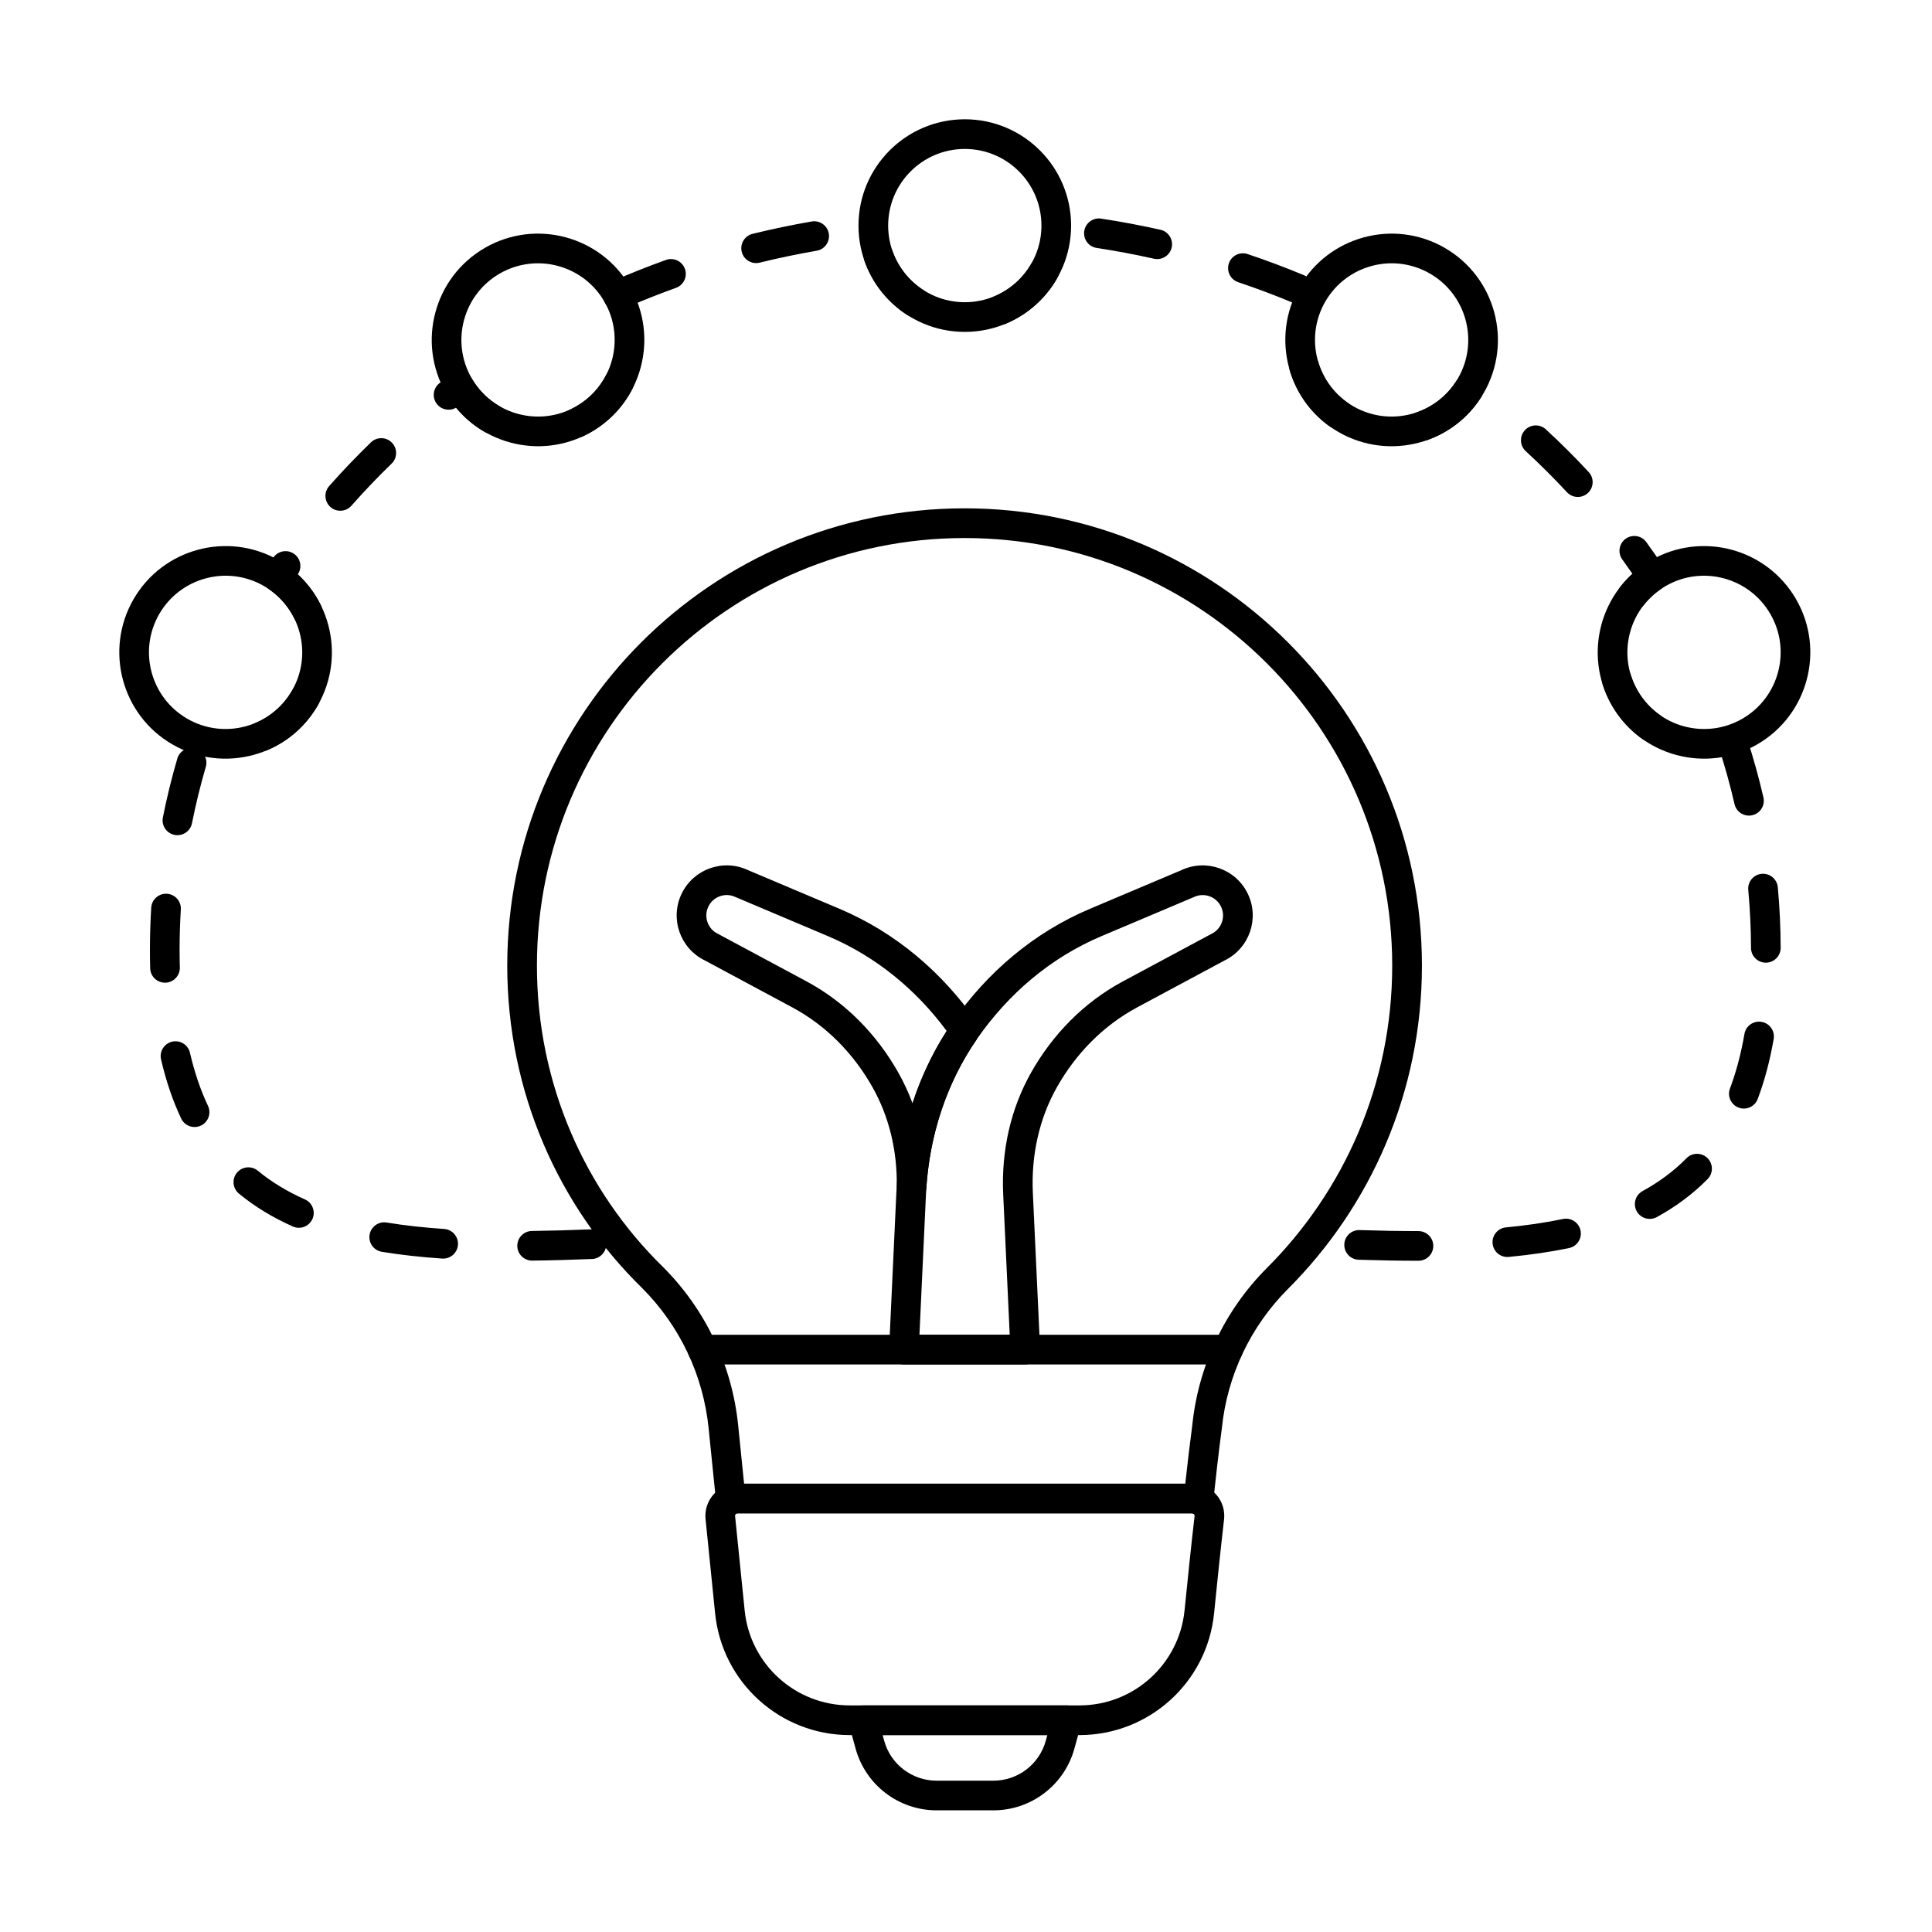 <?xml version="1.0" encoding="UTF-8"?>
<!-- Uploaded to: ICON Repo, www.iconrepo.com, Generator: ICON Repo Mixer Tools -->
<svg fill="#000000" width="800px" height="800px" version="1.1" viewBox="144 144 512 512" xmlns="http://www.w3.org/2000/svg">
 <g fill-rule="evenodd">
  <path d="m519.9 470.25c-5.043 0.004-10.242-0.094-15.59-0.266-2.168-0.07-3.988 1.633-4.055 3.801-0.07 2.168 1.633 3.988 3.801 4.059 5.438 0.172 10.727 0.273 15.852 0.27 2.172 0 3.93-1.766 3.926-3.934 0-2.172-1.766-3.93-3.938-3.926zm-219.32-0.457c-5.344 0.215-10.551 0.363-15.609 0.426-2.168 0.027-3.91 1.809-3.883 3.977 0.027 2.172 1.809 3.91 3.981 3.883 5.129-0.062 10.41-0.215 15.824-0.434 2.168-0.086 3.859-1.914 3.773-4.082-0.086-2.168-1.914-3.859-4.082-3.773zm-38.871-0.105c-5.328-0.359-10.414-0.914-15.25-1.707-2.141-0.352-4.164 1.102-4.516 3.242-0.352 2.141 1.102 4.164 3.242 4.516 5.07 0.832 10.406 1.414 15.992 1.793 2.168 0.148 4.043-1.492 4.188-3.656 0.145-2.164-1.492-4.043-3.656-4.188zm296.5-2.644c-4.766 1-9.812 1.723-15.117 2.227-2.16 0.207-3.746 2.125-3.539 4.285 0.207 2.16 2.125 3.746 4.285 3.543 5.606-0.535 10.941-1.301 15.98-2.356 2.125-0.445 3.488-2.527 3.043-4.652s-2.527-3.488-4.652-3.043zm-333.41-5.195c-4.594-2.043-8.77-4.543-12.484-7.602-1.676-1.379-4.156-1.137-5.531 0.539-1.379 1.676-1.137 4.156 0.539 5.535 4.254 3.5 9.027 6.375 14.289 8.715 1.98 0.883 4.309-0.012 5.188-1.996 0.883-1.984-0.012-4.309-1.996-5.188zm366.14-10.902c-3.414 3.461-7.309 6.328-11.637 8.695-1.902 1.043-2.602 3.434-1.559 5.336 1.043 1.902 3.434 2.602 5.336 1.559 5.012-2.742 9.508-6.066 13.457-10.074 1.523-1.543 1.508-4.035-0.039-5.559-1.543-1.523-4.035-1.508-5.559 0.039zm-391.82-13.887c-1.973-4.176-3.566-8.852-4.777-14.066-0.488-2.113-2.602-3.434-4.715-2.945-2.113 0.488-3.434 2.602-2.945 4.715 1.344 5.805 3.129 11.004 5.328 15.652 0.926 1.961 3.269 2.805 5.234 1.875 1.961-0.926 2.801-3.269 1.875-5.234zm407.18-19.055c-0.922 5.316-2.207 10.125-3.84 14.461-0.766 2.031 0.262 4.301 2.293 5.066s4.297-0.262 5.062-2.293c1.797-4.769 3.215-10.047 4.231-15.887 0.371-2.137-1.062-4.176-3.203-4.547-2.137-0.371-4.176 1.062-4.547 3.199zm-414.64-17.621c-0.043-1.531-0.066-3.094-0.066-4.691 0-3.582 0.113-7.141 0.328-10.672 0.133-2.164-1.516-4.031-3.68-4.164-2.168-0.133-4.031 1.516-4.164 3.68-0.227 3.691-0.344 7.41-0.344 11.156 0 1.672 0.023 3.309 0.066 4.914 0.062 2.168 1.871 3.879 4.043 3.816 2.168-0.062 3.879-1.871 3.816-4.043zm415.65-20.535c0.465 5.062 0.711 10.184 0.727 15.352 0.004 2.172 1.773 3.926 3.941 3.918 2.172-0.004 3.926-1.773 3.918-3.941-0.016-5.402-0.27-10.758-0.758-16.051-0.199-2.16-2.117-3.754-4.277-3.555-2.16 0.199-3.754 2.117-3.555 4.277zm-412.43-17.68c1.004-5.051 2.227-10.027 3.66-14.926 0.609-2.082-0.586-4.269-2.668-4.879-2.082-0.613-4.266 0.586-4.879 2.668-1.5 5.121-2.781 10.328-3.828 15.605-0.422 2.129 0.961 4.199 3.09 4.621 2.129 0.422 4.199-0.961 4.621-3.09zm404.68-19.883c1.582 4.859 2.957 9.797 4.109 14.809 0.484 2.117 2.598 3.438 4.711 2.949 2.113-0.488 3.438-2.598 2.949-4.711-1.203-5.242-2.641-10.406-4.293-15.484-0.672-2.062-2.894-3.191-4.953-2.519-2.062 0.672-3.191 2.894-2.519 4.953zm-384.48 0.414c5.328-2.324 9.984-6.309 13.113-11.723 0.062-0.113 0.129-0.223 0.191-0.336 1.059-1.895 0.383-4.289-1.512-5.348-1.895-1.059-4.289-0.383-5.348 1.512-0.047 0.082-0.094 0.164-0.137 0.242-2.254 3.902-5.609 6.773-9.449 8.449-1.988 0.867-2.898 3.188-2.031 5.176 0.867 1.988 3.188 2.898 5.176 2.031zm353.63-17.375c0.609 1.93 1.434 3.824 2.488 5.652 2.09 3.621 4.867 6.602 8.07 8.875 1.77 1.258 4.227 0.84 5.481-0.93 1.258-1.77 0.84-4.227-0.93-5.481-2.309-1.637-4.305-3.785-5.812-6.398-0.762-1.316-1.355-2.684-1.793-4.078-0.652-2.07-2.859-3.223-4.93-2.57-2.07 0.648-3.223 2.859-2.57 4.93zm-345.79-29.117c1.219-1.785 0.766-4.231-1.02-5.457-1.789-1.227-4.238-0.773-5.465 1.016-0.699 1.016-1.391 2.043-2.066 3.07-1.172 1.781-0.715 4.176 1.039 5.394 2.867 1.992 5.074 4.621 6.551 7.582 0.965 1.945 3.328 2.734 5.269 1.77 1.941-0.969 2.734-3.332 1.766-5.273-1.496-3-3.531-5.754-6.07-8.102zm351.02-3.926c0.906 1.25 1.801 2.512 2.676 3.785-1.141 1.039-2.184 2.164-3.125 3.352-1.344 1.703-1.055 4.176 0.648 5.519s4.176 1.055 5.519-0.648c1.242-1.574 2.734-2.981 4.461-4.16 1.773-1.211 2.25-3.621 1.062-5.414-1.574-2.383-3.203-4.734-4.887-7.051-1.273-1.758-3.734-2.148-5.488-0.875-1.758 1.277-2.148 3.734-0.875 5.492zm-336.81-14.262c3.391-3.84 6.941-7.559 10.645-11.145 1.559-1.508 1.602-4 0.09-5.559-1.508-1.559-4-1.598-5.559-0.09-3.852 3.731-7.547 7.598-11.074 11.59-1.438 1.625-1.281 4.113 0.344 5.551s4.113 1.281 5.551-0.344zm311.21-14.461c3.789 3.496 7.434 7.125 10.918 10.883 1.477 1.59 3.965 1.684 5.555 0.207 1.59-1.477 1.684-3.965 0.207-5.555-3.621-3.902-7.406-7.68-11.352-11.312-1.594-1.473-4.082-1.371-5.555 0.223-1.469 1.594-1.371 4.082 0.223 5.555zm-26.016-2.961c5.617-2.016 10.621-5.816 14.082-11.145 1.18-1.82 0.664-4.258-1.156-5.438-1.82-1.18-4.258-0.664-5.438 1.156-2.492 3.84-6.102 6.574-10.145 8.027-2.043 0.734-3.106 2.988-2.371 5.027 0.734 2.043 2.988 3.106 5.027 2.371zm-223.75-1.012c0.707-0.332 1.402-0.695 2.09-1.094 4.801-2.773 8.48-6.75 10.871-11.332 1.004-1.926 0.258-4.301-1.668-5.305-1.922-1.004-4.301-0.258-5.305 1.664-1.723 3.301-4.375 6.168-7.836 8.164-0.496 0.285-1 0.551-1.508 0.793-1.961 0.926-2.805 3.269-1.879 5.234 0.926 1.961 3.269 2.805 5.234 1.879zm-33.711-7.535c2.117 2.566 4.633 4.68 7.398 6.309 1.871 1.102 4.281 0.477 5.383-1.395 1.102-1.871 0.477-4.281-1.395-5.383-2.848-1.676-5.32-4.07-7.125-7.102-0.566-0.953-1.516-1.625-2.606-1.844s-2.223 0.035-3.117 0.695c-0.98 0.723-1.949 1.457-2.914 2.199-1.723 1.32-2.047 3.789-0.723 5.512 1.219 1.586 3.414 1.984 5.098 1.004zm220.97-9.773c1.738 5.734 5.293 10.922 10.414 14.629 1.758 1.273 4.219 0.879 5.488-0.879 1.273-1.758 0.879-4.219-0.879-5.492-3.688-2.668-6.246-6.41-7.5-10.539-0.629-2.078-2.828-3.25-4.902-2.621-2.078 0.629-3.25 2.828-2.621 4.902zm-75.281-12.492c5.68-2.379 10.418-6.566 13.488-11.844 1.094-1.875 0.457-4.285-1.418-5.375-1.875-1.094-4.285-0.457-5.375 1.418-2.219 3.809-5.633 6.832-9.734 8.547-2.004 0.836-2.945 3.144-2.109 5.144 0.836 2 3.144 2.945 5.144 2.106zm-37.383-16.461c2.094 5.816 6.047 10.75 11.141 14.074 1.816 1.184 4.254 0.672 5.441-1.145 1.184-1.816 0.672-4.254-1.145-5.441-3.676-2.398-6.531-5.957-8.043-10.152-0.734-2.043-2.988-3.102-5.031-2.367-2.043 0.734-3.102 2.988-2.367 5.031zm-62.051 11.691c3.941-1.688 7.953-3.266 12.027-4.731 2.043-0.734 3.102-2.988 2.367-5.027-0.734-2.043-2.988-3.106-5.027-2.371-4.875 1.754-9.664 3.664-14.359 5.723-1.016 0.445-1.797 1.301-2.152 2.356-0.352 1.055-0.242 2.207 0.305 3.172 0.074 0.129 0.145 0.262 0.215 0.391 1.023 1.914 3.406 2.633 5.32 1.613 0.531-0.281 0.969-0.672 1.305-1.125zm161.02-6.234c4.906 1.648 9.73 3.461 14.457 5.43 2.004 0.836 4.305-0.113 5.141-2.117 0.836-2.004-0.113-4.305-2.117-5.141-4.898-2.039-9.891-3.918-14.977-5.625-2.059-0.691-4.285 0.418-4.977 2.473-0.691 2.059 0.418 4.285 2.473 4.981zm-126.82-5.176c4.969-1.219 10.016-2.277 15.125-3.164 2.137-0.371 3.57-2.406 3.203-4.547-0.371-2.137-2.406-3.57-4.547-3.199-5.289 0.918-10.508 2.012-15.652 3.273-2.106 0.516-3.394 2.648-2.879 4.754 0.516 2.109 2.648 3.398 4.754 2.883zm89.312-3.902c5.125 0.781 10.191 1.738 15.188 2.856 2.117 0.473 4.223-0.859 4.695-2.977 0.473-2.117-0.859-4.223-2.977-4.695-5.168-1.156-10.41-2.144-15.715-2.953-2.144-0.328-4.152 1.148-4.481 3.293-0.328 2.144 1.148 4.152 3.293 4.481z"/>
  <path d="m333.76 541.88c0.125 1.238 0.832 2.348 1.902 2.984 1.07 0.637 2.383 0.727 3.531 0.246 0.078-0.035 0.164-0.051 0.25-0.051h120.48c0.082 0 0.164 0.016 0.238 0.047 1.141 0.453 2.43 0.348 3.481-0.289 1.055-0.637 1.746-1.727 1.879-2.949 0.703-6.582 1.457-13.199 2.266-19.234 0.004-0.043 0.012-0.082 0.016-0.125 1.41-13.922 7.57-26.934 17.445-36.852 21.973-21.934 35.578-52.266 35.578-85.746 0-66.891-54.305-121.2-121.2-121.2-66.887 0-121.2 54.305-121.2 121.2 0 33.484 13.605 63.812 35.824 85.52 9.922 9.969 16.117 23.047 17.539 37.039l1.969 19.406zm124.36-4.684h-116.93l-1.574-15.516c-1.605-15.797-8.598-30.559-19.801-41.805-0.012-0.012-0.027-0.027-0.039-0.039-20.77-20.277-33.484-48.629-33.484-79.922 0-62.551 50.781-113.33 113.33-113.33 62.551 0 113.33 50.781 113.33 113.33 0 31.309-12.727 59.672-33.277 80.188 0 0.004-0.004 0.004-0.008 0.008-11.133 11.18-18.082 25.844-19.691 41.539-0.656 4.91-1.277 10.199-1.863 15.547z"/>
  <path d="m459.93 537.19h-120.48c-2.406 0-4.703 1.02-6.316 2.805-1.613 1.785-2.398 4.176-2.156 6.57l2.539 25.016c1.855 18.305 17.266 32.234 35.668 32.234h60.887c18.398 0 33.812-13.926 35.668-32.234 0.801-7.91 1.684-16.605 2.644-24.883 0.285-2.406-0.477-4.828-2.09-6.644-1.613-1.816-3.93-2.859-6.359-2.859zm-0.004 7.863c0.188 0 0.363 0.078 0.488 0.219s0.184 0.324 0.16 0.508v0.008c-0.965 8.312-1.848 17.047-2.656 24.996-1.449 14.289-13.48 25.164-27.844 25.164h-60.887c-14.363 0-26.395-10.875-27.844-25.164l-2.539-25.016c-0.016-0.184 0.043-0.367 0.168-0.504s0.301-0.215 0.484-0.215h120.48z"/>
  <path d="m402.89 419.37s-0.102-0.277 0.094-0.648c0.672-1.289 0.578-2.844-0.242-4.043l-0.016-0.023c-8.961-12.859-21.23-23.465-36.246-29.812 1.723 0.727-24.262-10.254-24.262-10.254-6.582-3.086-14.449-0.285-17.594 6.285-3.148 6.582-0.383 14.477 6.172 17.656-0.027-0.012 23.18 12.441 23.18 12.441 9.137 4.906 16.27 12.371 21.188 21.047 4.465 7.875 6.625 16.945 6.484 26.316-0.031 2.129 1.641 3.898 3.769 3.988 2.129 0.086 3.941-1.535 4.082-3.664 0.977-14.336 5.508-27.891 13.391-39.293zm-63.969-37.641 24.496 10.359c12.859 5.434 23.48 14.336 31.465 25.129-3.816 5.949-6.844 12.387-9.051 19.168h-0.004c-1.051-2.844-2.324-5.602-3.82-8.238-5.641-9.945-13.836-18.473-24.312-24.098l-23.438-12.574c-2.691-1.285-3.828-4.516-2.543-7.203 1.285-2.691 4.512-3.828 7.203-2.543z"/>
  <path d="m430.5 600.92c0.324-1.18 0.078-2.449-0.668-3.422-0.742-0.973-1.898-1.547-3.125-1.547h-53.949c-1.227 0-2.383 0.57-3.125 1.547-0.742 0.977-0.988 2.242-0.668 3.422l1.77 6.453c2.648 9.676 11.445 16.383 21.477 16.383h15.047c10.031 0 18.824-6.707 21.477-16.383l1.766-6.453zm-8.945 2.894-0.406 1.484c-1.715 6.262-7.402 10.602-13.895 10.602h-15.047c-6.488 0-12.18-4.34-13.891-10.602l-0.406-1.484h43.648z"/>
  <path d="m330.18 505.59h139.25c2.168 0 3.93-1.762 3.93-3.934s-1.762-3.93-3.93-3.93h-139.25c-2.172 0-3.934 1.762-3.934 3.93 0 2.172 1.762 3.934 3.934 3.934z"/>
  <path d="m379.62 501.48c-0.051 1.07 0.34 2.117 1.082 2.894s1.77 1.219 2.844 1.219h32.16c1.074 0 2.102-0.441 2.844-1.219 0.742-0.777 1.133-1.824 1.086-2.894l-1.918-41.309c-0.465-10.016 1.672-19.758 6.43-28.145 4.922-8.676 12.051-16.141 21.191-21.047l-0.164 0.082 23.371-12.539c6.535-3.188 9.293-11.074 6.144-17.645-3.148-6.578-11.031-9.379-17.621-6.273 0.027-0.012-24.23 10.242-24.23 10.242-15.016 6.348-27.285 16.953-36.246 29.812-9.152 13.133-14.281 28.879-15.051 45.508l-1.918 41.309zm8.043-3.75 1.727-37.195c0.699-15.117 5.328-29.441 13.645-41.375 8.129-11.664 19.238-21.312 32.855-27.066l24.496-10.359c2.691-1.285 5.918-0.148 7.203 2.543 1.285 2.688 0.148 5.918-2.539 7.203l-23.438 12.574c-10.473 5.621-18.672 14.152-24.309 24.098-5.477 9.652-7.981 20.855-7.445 32.387 0 0 1.727 37.195 1.727 37.195h-23.926z"/>
  <path d="m399.68 175.61c-15.547 0-28.172 12.625-28.172 28.172s12.625 28.172 28.172 28.172 28.172-12.625 28.172-28.172-12.625-28.172-28.172-28.172zm0 7.863c11.211 0 20.312 9.102 20.312 20.309 0 11.211-9.102 20.309-20.312 20.309-11.207 0-20.309-9.098-20.309-20.309 0-11.207 9.102-20.309 20.309-20.309z"/>
  <path d="m526.88 209.69c-13.465-7.773-30.711-3.152-38.484 10.312s-3.152 30.711 10.312 38.484c13.465 7.773 30.707 3.152 38.48-10.312 7.773-13.465 3.156-30.707-10.309-38.48zm-3.93 6.809c9.707 5.606 13.035 18.035 7.434 27.742-5.606 9.707-18.035 13.039-27.742 7.434s-13.039-18.035-7.434-27.742c5.606-9.707 18.035-13.039 27.742-7.434z"/>
  <path d="m619.98 302.8c-7.773-13.465-25.02-18.086-38.484-10.312-13.465 7.773-18.086 25.02-10.309 38.484 7.773 13.465 25.016 18.086 38.48 10.309 13.465-7.773 18.086-25.016 10.312-38.48zm-6.809 3.93c5.606 9.707 2.273 22.141-7.434 27.742-9.707 5.606-22.141 2.273-27.742-7.434-5.606-9.707-2.273-22.137 7.434-27.742 9.707-5.606 22.137-2.273 27.742 7.434z"/>
  <path d="m272.5 209.69c-13.465 7.773-18.086 25.016-10.312 38.48 7.773 13.465 25.02 18.086 38.484 10.312 13.465-7.773 18.086-25.02 10.309-38.484-7.773-13.465-25.016-18.086-38.48-10.309zm3.93 6.809c9.707-5.606 22.141-2.273 27.742 7.434 5.606 9.707 2.273 22.137-7.434 27.742s-22.137 2.273-27.742-7.434c-5.606-9.707-2.273-22.141 7.434-27.742z"/>
  <path d="m179.39 302.8c-7.773 13.465-3.156 30.707 10.309 38.48 13.469 7.773 30.711 3.156 38.484-10.309 7.773-13.465 3.152-30.711-10.312-38.484-13.465-7.773-30.707-3.152-38.48 10.312zm6.809 3.93c5.606-9.707 18.039-13.039 27.742-7.434 9.707 5.606 13.039 18.039 7.434 27.742-5.606 9.707-18.039 13.039-27.742 7.434-9.707-5.606-13.039-18.035-7.434-27.742z"/>
 </g>
</svg>